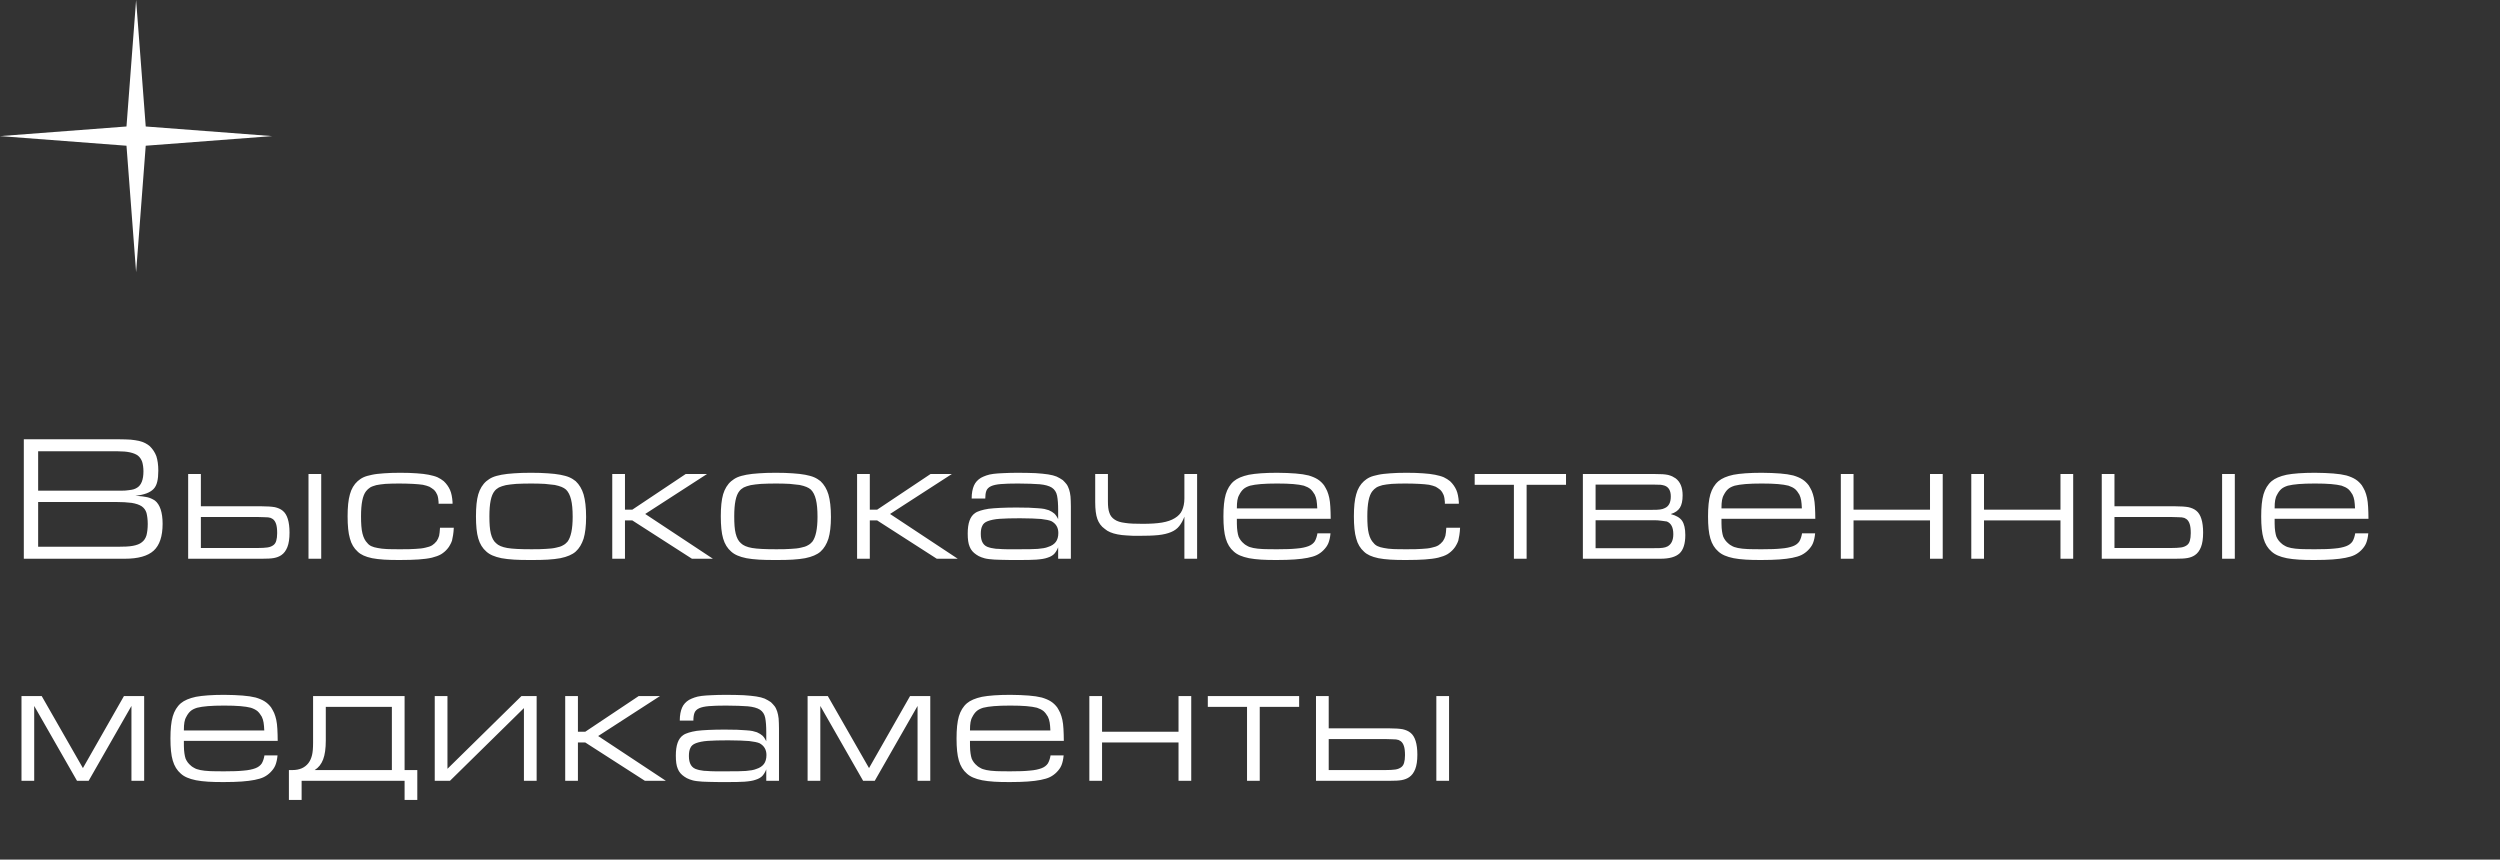 <?xml version="1.0" encoding="UTF-8"?> <svg xmlns="http://www.w3.org/2000/svg" width="349" height="120" viewBox="0 0 349 120" fill="none"><rect x="0" y="0" width="349" height="120" fill="#333333" stroke="none"/><path d="M3.325 61.325H16.675C17.275 61.325 17.8 61.35 18.25 61.375C18.7 61.425 19.075 61.475 19.4 61.55C19.725 61.625 20 61.725 20.25 61.85C20.5 61.975 20.725 62.125 20.925 62.3C21.325 62.7 21.625 63.15 21.825 63.675C22 64.225 22.1 64.9 22.1 65.7C22.1 66.325 22.05 66.85 21.95 67.25C21.85 67.675 21.675 68.025 21.425 68.275C21.175 68.525 20.85 68.725 20.45 68.875C20.05 69.025 19.525 69.15 18.9 69.2C19.3 69.25 19.625 69.275 19.9 69.3C20.175 69.35 20.425 69.375 20.625 69.425C20.825 69.475 21.025 69.55 21.175 69.625C21.325 69.7 21.475 69.775 21.625 69.875C22.325 70.425 22.7 71.525 22.7 73.125C22.7 74.875 22.275 76.125 21.45 76.875C20.625 77.625 19.275 78 17.425 78H3.325V61.325ZM15.275 68.5C15.925 68.5 16.475 68.5 16.925 68.5C17.35 68.5 17.7 68.475 18 68.425C18.275 68.4 18.5 68.35 18.675 68.3C18.825 68.25 19 68.175 19.15 68.075C19.725 67.725 20.025 66.95 20.025 65.8C20.025 65.275 19.95 64.825 19.85 64.475C19.725 64.125 19.525 63.825 19.25 63.6C18.975 63.4 18.6 63.25 18.15 63.15C17.7 63.05 17.125 63 16.45 63H5.325V68.5H15.275ZM16.525 76.325C17.325 76.325 18 76.3 18.55 76.2C19.075 76.1 19.5 75.95 19.8 75.7C20.1 75.475 20.325 75.15 20.45 74.725C20.55 74.325 20.625 73.8 20.625 73.15C20.625 72.525 20.55 72 20.45 71.6C20.325 71.2 20.1 70.9 19.775 70.675C19.425 70.45 18.975 70.3 18.375 70.2C17.775 70.125 17.025 70.075 16.075 70.075H5.325V76.325H16.525ZM26.267 66.175H28.042V70.675H36.442C37.292 70.675 37.942 70.725 38.367 70.8C38.792 70.9 39.167 71.05 39.467 71.3C40.092 71.8 40.417 72.825 40.417 74.35C40.417 75.2 40.317 75.875 40.117 76.375C39.917 76.875 39.642 77.25 39.267 77.5C38.967 77.7 38.642 77.825 38.242 77.9C37.842 77.975 37.292 78 36.567 78H26.267V66.175ZM35.967 76.5C36.517 76.5 36.992 76.475 37.342 76.425C37.692 76.375 37.967 76.25 38.167 76.1C38.367 75.95 38.492 75.75 38.567 75.475C38.642 75.225 38.692 74.875 38.692 74.425C38.692 73.875 38.642 73.45 38.542 73.15C38.442 72.85 38.292 72.6 38.067 72.45C37.967 72.4 37.867 72.35 37.792 72.3C37.692 72.275 37.592 72.25 37.442 72.225C37.292 72.225 37.117 72.2 36.892 72.2C36.667 72.2 36.367 72.175 36.017 72.175H28.042V76.5H35.967ZM43.067 66.175H44.842V78H43.067V66.175ZM63.35 73.675C63.325 74.075 63.3 74.425 63.25 74.7C63.2 75 63.15 75.25 63.1 75.475C63.025 75.7 62.925 75.9 62.825 76.075C62.725 76.275 62.6 76.45 62.45 76.625C62.2 76.925 61.9 77.175 61.575 77.375C61.225 77.575 60.8 77.725 60.3 77.85C59.775 77.975 59.15 78.05 58.45 78.1C57.75 78.15 56.9 78.175 55.9 78.175C55.025 78.175 54.275 78.175 53.625 78.125C52.975 78.075 52.425 78.025 51.95 77.925C51.475 77.825 51.075 77.7 50.75 77.55C50.425 77.4 50.15 77.225 49.925 77C49.425 76.55 49.05 75.95 48.85 75.175C48.625 74.425 48.525 73.375 48.525 72.075C48.525 70.8 48.625 69.775 48.85 69C49.05 68.25 49.425 67.625 49.925 67.175C50.15 66.975 50.425 66.775 50.75 66.625C51.075 66.475 51.475 66.375 51.95 66.275C52.4 66.175 52.95 66.125 53.6 66.075C54.25 66.025 55 66 55.875 66C56.75 66 57.525 66.025 58.175 66.075C58.825 66.125 59.375 66.175 59.85 66.275C60.325 66.375 60.725 66.475 61.075 66.625C61.4 66.775 61.7 66.975 61.95 67.175C62.325 67.525 62.625 67.95 62.825 68.4C63.025 68.85 63.125 69.425 63.175 70.075V70.325H61.225V70.075C61.2 69.7 61.15 69.375 61.05 69.1C60.95 68.85 60.8 68.6 60.575 68.375C60.375 68.225 60.175 68.075 59.95 67.95C59.7 67.85 59.4 67.75 59.025 67.675C58.65 67.625 58.2 67.575 57.65 67.55C57.1 67.525 56.45 67.5 55.7 67.5C54.95 67.5 54.3 67.525 53.8 67.55C53.3 67.6 52.875 67.65 52.525 67.725C52.175 67.825 51.875 67.925 51.675 68.05C51.45 68.2 51.25 68.375 51.1 68.575C50.625 69.175 50.4 70.325 50.4 72.075C50.4 73.075 50.45 73.875 50.6 74.475C50.75 75.075 50.975 75.5 51.275 75.8C51.425 76 51.625 76.15 51.85 76.25C52.075 76.35 52.375 76.45 52.725 76.5C53.075 76.575 53.5 76.625 54.025 76.65C54.525 76.675 55.175 76.675 55.95 76.675C56.75 76.675 57.45 76.675 58 76.625C58.55 76.6 59.025 76.55 59.4 76.45C59.775 76.375 60.075 76.275 60.325 76.125C60.55 75.975 60.75 75.8 60.95 75.55C61.1 75.325 61.225 75.075 61.3 74.8C61.35 74.55 61.4 74.175 61.425 73.675H63.35ZM74.12 66C75.019 66 75.794 66.025 76.469 66.075C77.144 66.125 77.719 66.175 78.219 66.275C78.719 66.375 79.12 66.475 79.469 66.625C79.82 66.775 80.12 66.975 80.37 67.175C80.87 67.65 81.245 68.275 81.469 69.025C81.695 69.8 81.82 70.85 81.82 72.175C81.82 73.425 81.695 74.45 81.469 75.2C81.219 75.95 80.87 76.55 80.37 77C80.12 77.225 79.82 77.4 79.469 77.55C79.12 77.7 78.719 77.825 78.219 77.925C77.719 78.025 77.144 78.075 76.469 78.125C75.794 78.175 75.019 78.175 74.12 78.175C73.219 78.175 72.419 78.175 71.769 78.125C71.094 78.075 70.519 78.025 70.019 77.925C69.519 77.825 69.12 77.7 68.769 77.55C68.419 77.4 68.144 77.225 67.894 77C67.37 76.55 66.995 75.95 66.769 75.175C66.544 74.425 66.445 73.375 66.445 72.075C66.445 70.8 66.544 69.775 66.769 69C66.995 68.25 67.37 67.625 67.894 67.175C68.144 66.975 68.419 66.775 68.769 66.625C69.12 66.475 69.519 66.375 70.019 66.275C70.519 66.175 71.094 66.125 71.769 66.075C72.419 66.025 73.219 66 74.12 66ZM74.169 67.5C73.344 67.5 72.644 67.525 72.07 67.55C71.495 67.6 71.019 67.65 70.62 67.725C70.219 67.825 69.894 67.925 69.644 68.05C69.394 68.2 69.195 68.35 69.044 68.55C68.544 69.15 68.32 70.325 68.32 72.075C68.32 73.075 68.37 73.875 68.519 74.475C68.669 75.075 68.894 75.525 69.245 75.825C69.57 76.15 70.094 76.375 70.82 76.5C71.544 76.625 72.644 76.675 74.144 76.675C74.945 76.675 75.62 76.675 76.195 76.625C76.769 76.6 77.245 76.55 77.644 76.45C78.044 76.375 78.344 76.275 78.594 76.125C78.844 76 79.044 75.825 79.219 75.625C79.695 75 79.945 73.85 79.945 72.15C79.945 71.125 79.87 70.325 79.719 69.725C79.57 69.125 79.344 68.675 79.019 68.35C78.844 68.2 78.644 68.075 78.394 67.975C78.144 67.875 77.82 67.775 77.445 67.7C77.044 67.65 76.594 67.6 76.07 67.55C75.519 67.525 74.894 67.5 74.169 67.5ZM85.471 66.175H87.246V71.15H88.271L95.721 66.175H98.696L90.071 71.75L99.521 78H96.596L88.271 72.65H87.246V78H85.471V66.175ZM108.299 66C109.199 66 109.974 66.025 110.649 66.075C111.324 66.125 111.899 66.175 112.399 66.275C112.899 66.375 113.299 66.475 113.649 66.625C113.999 66.775 114.299 66.975 114.549 67.175C115.049 67.65 115.424 68.275 115.649 69.025C115.874 69.8 115.999 70.85 115.999 72.175C115.999 73.425 115.874 74.45 115.649 75.2C115.399 75.95 115.049 76.55 114.549 77C114.299 77.225 113.999 77.4 113.649 77.55C113.299 77.7 112.899 77.825 112.399 77.925C111.899 78.025 111.324 78.075 110.649 78.125C109.974 78.175 109.199 78.175 108.299 78.175C107.399 78.175 106.599 78.175 105.949 78.125C105.274 78.075 104.699 78.025 104.199 77.925C103.699 77.825 103.299 77.7 102.949 77.55C102.599 77.4 102.324 77.225 102.074 77C101.549 76.55 101.174 75.95 100.949 75.175C100.724 74.425 100.624 73.375 100.624 72.075C100.624 70.8 100.724 69.775 100.949 69C101.174 68.25 101.549 67.625 102.074 67.175C102.324 66.975 102.599 66.775 102.949 66.625C103.299 66.475 103.699 66.375 104.199 66.275C104.699 66.175 105.274 66.125 105.949 66.075C106.599 66.025 107.399 66 108.299 66ZM108.349 67.5C107.524 67.5 106.824 67.525 106.249 67.55C105.674 67.6 105.199 67.65 104.799 67.725C104.399 67.825 104.074 67.925 103.824 68.05C103.574 68.2 103.374 68.35 103.224 68.55C102.724 69.15 102.499 70.325 102.499 72.075C102.499 73.075 102.549 73.875 102.699 74.475C102.849 75.075 103.074 75.525 103.424 75.825C103.749 76.15 104.274 76.375 104.999 76.5C105.724 76.625 106.824 76.675 108.324 76.675C109.124 76.675 109.799 76.675 110.374 76.625C110.949 76.6 111.424 76.55 111.824 76.45C112.224 76.375 112.524 76.275 112.774 76.125C113.024 76 113.224 75.825 113.399 75.625C113.874 75 114.124 73.85 114.124 72.15C114.124 71.125 114.049 70.325 113.899 69.725C113.749 69.125 113.524 68.675 113.199 68.35C113.024 68.2 112.824 68.075 112.574 67.975C112.324 67.875 111.999 67.775 111.624 67.7C111.224 67.65 110.774 67.6 110.249 67.55C109.699 67.525 109.074 67.5 108.349 67.5ZM119.65 66.175H121.425V71.15H122.45L129.9 66.175H132.875L124.25 71.75L133.7 78H130.775L122.45 72.65H121.425V78H119.65V66.175ZM135.643 69.6C135.643 68.825 135.768 68.225 135.968 67.775C136.168 67.325 136.493 66.975 136.943 66.7C137.168 66.575 137.418 66.475 137.693 66.375C137.968 66.275 138.293 66.2 138.693 66.15C139.068 66.1 139.518 66.075 140.068 66.05C140.618 66.025 141.268 66 142.043 66C143.043 66 143.868 66.025 144.568 66.05C145.268 66.1 145.843 66.15 146.318 66.225C146.793 66.3 147.193 66.4 147.493 66.525C147.793 66.675 148.093 66.825 148.368 67.025C148.568 67.225 148.743 67.4 148.893 67.6C149.043 67.8 149.143 68.05 149.243 68.325C149.343 68.6 149.393 68.925 149.443 69.3C149.468 69.7 149.493 70.15 149.493 70.7V78H147.718V76.4C147.568 76.8 147.368 77.1 147.168 77.325C146.943 77.55 146.643 77.725 146.243 77.85C145.843 78 145.318 78.075 144.668 78.125C144.018 78.175 143.168 78.175 142.168 78.175C141.168 78.175 140.368 78.175 139.718 78.15C139.068 78.15 138.518 78.1 138.068 78.05C137.618 78 137.268 77.9 137.018 77.8C136.743 77.7 136.493 77.575 136.293 77.425C135.843 77.125 135.543 76.775 135.368 76.325C135.168 75.875 135.093 75.275 135.093 74.475C135.093 73.05 135.418 72.1 136.118 71.625C136.318 71.475 136.593 71.375 136.893 71.275C137.193 71.175 137.568 71.1 138.018 71.025C138.468 70.975 138.993 70.925 139.618 70.9C140.243 70.875 140.993 70.85 141.868 70.85C142.568 70.85 143.143 70.875 143.643 70.875C144.143 70.9 144.568 70.925 144.918 70.95C145.268 70.975 145.543 71 145.793 71.05C146.018 71.1 146.218 71.175 146.418 71.225C146.743 71.375 146.993 71.525 147.193 71.7C147.393 71.9 147.568 72.15 147.718 72.475V71.225C147.718 70.375 147.668 69.7 147.568 69.2C147.468 68.7 147.218 68.325 146.843 68.075C146.443 67.825 145.893 67.675 145.143 67.6C144.393 67.55 143.393 67.5 142.093 67.5C141.093 67.5 140.318 67.525 139.718 67.575C139.118 67.625 138.668 67.725 138.343 67.875C138.018 68.025 137.793 68.25 137.693 68.525C137.593 68.8 137.543 69.15 137.543 69.6H135.643ZM142.393 72.35C141.218 72.35 140.268 72.375 139.568 72.425C138.843 72.475 138.293 72.6 137.893 72.75C137.493 72.9 137.243 73.125 137.118 73.425C136.968 73.725 136.918 74.1 136.918 74.55C136.918 75.6 137.293 76.225 138.093 76.425C138.243 76.475 138.443 76.525 138.668 76.55C138.868 76.6 139.143 76.625 139.443 76.625C139.743 76.65 140.118 76.675 140.568 76.675C141.018 76.675 141.568 76.675 142.218 76.675C143.368 76.675 144.268 76.675 144.868 76.625C145.468 76.575 145.968 76.5 146.318 76.35C146.818 76.2 147.168 75.95 147.393 75.65C147.618 75.35 147.743 74.925 147.743 74.4C147.743 73.65 147.418 73.1 146.768 72.75C146.468 72.625 145.993 72.525 145.343 72.45C144.668 72.4 143.693 72.35 142.393 72.35ZM167.116 78H165.341V72.125C165.141 72.675 164.891 73.1 164.616 73.45C164.341 73.8 163.966 74.075 163.491 74.275C163.016 74.475 162.416 74.625 161.691 74.7C160.966 74.775 160.066 74.8 159.016 74.8C158.366 74.8 157.816 74.8 157.316 74.75C156.816 74.725 156.391 74.675 156.016 74.6C155.616 74.525 155.291 74.425 154.991 74.3C154.691 74.175 154.441 74.025 154.216 73.825C153.716 73.475 153.391 73 153.191 72.45C152.991 71.9 152.891 71.1 152.891 70.1V66.175H154.666V70C154.666 70.65 154.716 71.175 154.866 71.575C154.991 71.975 155.241 72.3 155.591 72.525C155.941 72.775 156.441 72.925 157.066 73C157.691 73.1 158.516 73.125 159.516 73.125C160.566 73.125 161.466 73.075 162.216 72.95C162.941 72.825 163.541 72.625 164.016 72.325C164.466 72.05 164.816 71.7 165.016 71.25C165.216 70.8 165.341 70.25 165.341 69.6V66.175H167.116V78ZM172.665 72.425C172.665 72.925 172.665 73.35 172.69 73.7C172.715 74.05 172.765 74.325 172.815 74.575C172.865 74.825 172.94 75.025 173.04 75.175C173.14 75.35 173.265 75.525 173.415 75.675C173.615 75.875 173.815 76.05 174.065 76.175C174.29 76.325 174.59 76.425 174.965 76.5C175.315 76.575 175.79 76.625 176.34 76.65C176.89 76.675 177.565 76.675 178.415 76.675C179.465 76.675 180.315 76.65 181.015 76.575C181.69 76.525 182.24 76.4 182.64 76.25C183.04 76.1 183.34 75.875 183.54 75.575C183.715 75.275 183.84 74.9 183.915 74.45H185.74C185.69 75 185.59 75.45 185.44 75.825C185.29 76.2 185.04 76.525 184.74 76.825C184.49 77.075 184.19 77.3 183.84 77.475C183.49 77.65 183.04 77.775 182.54 77.875C182.04 77.975 181.44 78.05 180.74 78.1C180.04 78.15 179.24 78.175 178.315 78.175C177.465 78.175 176.715 78.175 176.065 78.125C175.415 78.075 174.84 78.025 174.365 77.925C173.865 77.825 173.465 77.7 173.115 77.55C172.765 77.4 172.49 77.225 172.24 77C171.715 76.55 171.34 75.95 171.115 75.175C170.89 74.425 170.79 73.4 170.79 72.1C170.79 70.8 170.89 69.775 171.115 69C171.34 68.25 171.715 67.625 172.24 67.175C172.715 66.775 173.415 66.475 174.34 66.275C175.265 66.1 176.59 66 178.29 66C179.29 66 180.14 66.05 180.865 66.1C181.565 66.15 182.19 66.25 182.69 66.375C183.19 66.525 183.615 66.7 183.965 66.925C184.315 67.15 184.59 67.425 184.84 67.75C184.99 68 185.14 68.25 185.265 68.525C185.39 68.825 185.49 69.15 185.565 69.5C185.64 69.85 185.69 70.275 185.715 70.75C185.74 71.25 185.765 71.8 185.765 72.425H172.665ZM183.89 70.975C183.865 70.5 183.84 70.125 183.79 69.85C183.74 69.575 183.665 69.3 183.54 69.05C183.365 68.75 183.165 68.475 182.94 68.275C182.69 68.075 182.39 67.925 182.015 67.8C181.615 67.7 181.14 67.625 180.54 67.575C179.94 67.525 179.19 67.5 178.29 67.5C177.39 67.5 176.615 67.525 176.015 67.575C175.415 67.625 174.915 67.7 174.515 67.8C174.115 67.925 173.815 68.075 173.59 68.275C173.365 68.475 173.165 68.75 173.015 69.05C172.865 69.3 172.79 69.55 172.74 69.825C172.69 70.1 172.665 70.475 172.665 70.975H183.89ZM203.828 73.675C203.803 74.075 203.778 74.425 203.728 74.7C203.678 75 203.628 75.25 203.578 75.475C203.503 75.7 203.403 75.9 203.303 76.075C203.203 76.275 203.078 76.45 202.928 76.625C202.678 76.925 202.378 77.175 202.053 77.375C201.703 77.575 201.278 77.725 200.778 77.85C200.253 77.975 199.628 78.05 198.928 78.1C198.228 78.15 197.378 78.175 196.378 78.175C195.503 78.175 194.753 78.175 194.103 78.125C193.453 78.075 192.903 78.025 192.428 77.925C191.953 77.825 191.553 77.7 191.228 77.55C190.903 77.4 190.628 77.225 190.403 77C189.903 76.55 189.528 75.95 189.328 75.175C189.103 74.425 189.003 73.375 189.003 72.075C189.003 70.8 189.103 69.775 189.328 69C189.528 68.25 189.903 67.625 190.403 67.175C190.628 66.975 190.903 66.775 191.228 66.625C191.553 66.475 191.953 66.375 192.428 66.275C192.878 66.175 193.428 66.125 194.078 66.075C194.728 66.025 195.478 66 196.353 66C197.228 66 198.003 66.025 198.653 66.075C199.303 66.125 199.853 66.175 200.328 66.275C200.803 66.375 201.203 66.475 201.553 66.625C201.878 66.775 202.178 66.975 202.428 67.175C202.803 67.525 203.103 67.95 203.303 68.4C203.503 68.85 203.603 69.425 203.653 70.075V70.325H201.703V70.075C201.678 69.7 201.628 69.375 201.528 69.1C201.428 68.85 201.278 68.6 201.053 68.375C200.853 68.225 200.653 68.075 200.428 67.95C200.178 67.85 199.878 67.75 199.503 67.675C199.128 67.625 198.678 67.575 198.128 67.55C197.578 67.525 196.928 67.5 196.178 67.5C195.428 67.5 194.778 67.525 194.278 67.55C193.778 67.6 193.353 67.65 193.003 67.725C192.653 67.825 192.353 67.925 192.153 68.05C191.928 68.2 191.728 68.375 191.578 68.575C191.103 69.175 190.878 70.325 190.878 72.075C190.878 73.075 190.928 73.875 191.078 74.475C191.228 75.075 191.453 75.5 191.753 75.8C191.903 76 192.103 76.15 192.328 76.25C192.553 76.35 192.853 76.45 193.203 76.5C193.553 76.575 193.978 76.625 194.503 76.65C195.003 76.675 195.653 76.675 196.428 76.675C197.228 76.675 197.928 76.675 198.478 76.625C199.028 76.6 199.503 76.55 199.878 76.45C200.253 76.375 200.553 76.275 200.803 76.125C201.028 75.975 201.228 75.8 201.428 75.55C201.578 75.325 201.703 75.075 201.778 74.8C201.828 74.55 201.878 74.175 201.903 73.675H203.828ZM205.866 67.675V66.175H218.616V67.675H213.116V78H211.341V67.675H205.866ZM230.869 76.525C231.469 76.525 231.869 76.525 232.119 76.475C232.369 76.45 232.594 76.375 232.794 76.275C233.319 75.975 233.594 75.425 233.594 74.575C233.594 73.625 233.294 73.05 232.694 72.8C232.569 72.775 232.319 72.75 231.969 72.7C231.594 72.65 231.269 72.625 230.994 72.625H222.744V76.525H230.869ZM220.969 66.175H231.094C231.494 66.175 231.819 66.2 232.119 66.2C232.394 66.225 232.644 66.25 232.869 66.3C233.069 66.35 233.269 66.425 233.444 66.5C233.594 66.575 233.769 66.675 233.919 66.775C234.569 67.275 234.894 68.05 234.894 69.15C234.894 69.9 234.769 70.475 234.519 70.875C234.269 71.275 233.844 71.575 233.269 71.75V71.775C234.019 71.975 234.519 72.275 234.819 72.7C235.119 73.15 235.269 73.8 235.269 74.7C235.269 75.9 234.994 76.75 234.469 77.25C233.919 77.75 233.044 78 231.794 78H220.969V66.175ZM230.494 71.175C231.069 71.175 231.494 71.175 231.744 71.125C231.994 71.1 232.219 71.025 232.419 70.925C232.969 70.675 233.244 70.15 233.244 69.3C233.244 68.5 232.944 68 232.394 67.8C232.244 67.75 232.044 67.7 231.844 67.675C231.619 67.675 231.294 67.65 230.844 67.65H222.744V71.175H230.494ZM240.317 72.425C240.317 72.925 240.317 73.35 240.342 73.7C240.367 74.05 240.417 74.325 240.467 74.575C240.517 74.825 240.592 75.025 240.692 75.175C240.792 75.35 240.917 75.525 241.067 75.675C241.267 75.875 241.467 76.05 241.717 76.175C241.942 76.325 242.242 76.425 242.617 76.5C242.967 76.575 243.442 76.625 243.992 76.65C244.542 76.675 245.217 76.675 246.067 76.675C247.117 76.675 247.967 76.65 248.667 76.575C249.342 76.525 249.892 76.4 250.292 76.25C250.692 76.1 250.992 75.875 251.192 75.575C251.367 75.275 251.492 74.9 251.567 74.45H253.392C253.342 75 253.242 75.45 253.092 75.825C252.942 76.2 252.692 76.525 252.392 76.825C252.142 77.075 251.842 77.3 251.492 77.475C251.142 77.65 250.692 77.775 250.192 77.875C249.692 77.975 249.092 78.05 248.392 78.1C247.692 78.15 246.892 78.175 245.967 78.175C245.117 78.175 244.367 78.175 243.717 78.125C243.067 78.075 242.492 78.025 242.017 77.925C241.517 77.825 241.117 77.7 240.767 77.55C240.417 77.4 240.142 77.225 239.892 77C239.367 76.55 238.992 75.95 238.767 75.175C238.542 74.425 238.442 73.4 238.442 72.1C238.442 70.8 238.542 69.775 238.767 69C238.992 68.25 239.367 67.625 239.892 67.175C240.367 66.775 241.067 66.475 241.992 66.275C242.917 66.1 244.242 66 245.942 66C246.942 66 247.792 66.05 248.517 66.1C249.217 66.15 249.842 66.25 250.342 66.375C250.842 66.525 251.267 66.7 251.617 66.925C251.967 67.15 252.242 67.425 252.492 67.75C252.642 68 252.792 68.25 252.917 68.525C253.042 68.825 253.142 69.15 253.217 69.5C253.292 69.85 253.342 70.275 253.367 70.75C253.392 71.25 253.417 71.8 253.417 72.425H240.317ZM251.542 70.975C251.517 70.5 251.492 70.125 251.442 69.85C251.392 69.575 251.317 69.3 251.192 69.05C251.017 68.75 250.817 68.475 250.592 68.275C250.342 68.075 250.042 67.925 249.667 67.8C249.267 67.7 248.792 67.625 248.192 67.575C247.592 67.525 246.842 67.5 245.942 67.5C245.042 67.5 244.267 67.525 243.667 67.575C243.067 67.625 242.567 67.7 242.167 67.8C241.767 67.925 241.467 68.075 241.242 68.275C241.017 68.475 240.817 68.75 240.667 69.05C240.517 69.3 240.442 69.55 240.392 69.825C240.342 70.1 240.317 70.475 240.317 70.975H251.542ZM258.754 78H256.979V66.175H258.754V71.15H269.429V66.175H271.204V78H269.429V72.65H258.754V78ZM276.967 78H275.192V66.175H276.967V71.15H287.642V66.175H289.417V78H287.642V72.65H276.967V78ZM293.405 66.175H295.18V70.675H303.58C304.43 70.675 305.08 70.725 305.505 70.8C305.93 70.9 306.305 71.05 306.605 71.3C307.23 71.8 307.555 72.825 307.555 74.35C307.555 75.2 307.455 75.875 307.255 76.375C307.055 76.875 306.78 77.25 306.405 77.5C306.105 77.7 305.78 77.825 305.38 77.9C304.98 77.975 304.43 78 303.705 78H293.405V66.175ZM303.105 76.5C303.655 76.5 304.13 76.475 304.48 76.425C304.83 76.375 305.105 76.25 305.305 76.1C305.505 75.95 305.63 75.75 305.705 75.475C305.78 75.225 305.83 74.875 305.83 74.425C305.83 73.875 305.78 73.45 305.68 73.15C305.58 72.85 305.43 72.6 305.205 72.45C305.105 72.4 305.005 72.35 304.93 72.3C304.83 72.275 304.73 72.25 304.58 72.225C304.43 72.225 304.255 72.2 304.03 72.2C303.805 72.2 303.505 72.175 303.155 72.175H295.18V76.5H303.105ZM310.205 66.175H311.98V78H310.205V66.175ZM317.538 72.425C317.538 72.925 317.538 73.35 317.563 73.7C317.588 74.05 317.638 74.325 317.688 74.575C317.738 74.825 317.813 75.025 317.913 75.175C318.013 75.35 318.138 75.525 318.288 75.675C318.488 75.875 318.688 76.05 318.938 76.175C319.163 76.325 319.463 76.425 319.838 76.5C320.188 76.575 320.663 76.625 321.213 76.65C321.763 76.675 322.438 76.675 323.288 76.675C324.338 76.675 325.188 76.65 325.888 76.575C326.563 76.525 327.113 76.4 327.513 76.25C327.913 76.1 328.213 75.875 328.413 75.575C328.588 75.275 328.713 74.9 328.788 74.45H330.613C330.563 75 330.463 75.45 330.313 75.825C330.163 76.2 329.913 76.525 329.613 76.825C329.363 77.075 329.063 77.3 328.713 77.475C328.363 77.65 327.913 77.775 327.413 77.875C326.913 77.975 326.313 78.05 325.613 78.1C324.913 78.15 324.113 78.175 323.188 78.175C322.338 78.175 321.588 78.175 320.938 78.125C320.288 78.075 319.713 78.025 319.238 77.925C318.738 77.825 318.338 77.7 317.988 77.55C317.638 77.4 317.363 77.225 317.113 77C316.588 76.55 316.213 75.95 315.988 75.175C315.763 74.425 315.663 73.4 315.663 72.1C315.663 70.8 315.763 69.775 315.988 69C316.213 68.25 316.588 67.625 317.113 67.175C317.588 66.775 318.288 66.475 319.213 66.275C320.138 66.1 321.463 66 323.163 66C324.163 66 325.013 66.05 325.738 66.1C326.438 66.15 327.063 66.25 327.563 66.375C328.063 66.525 328.488 66.7 328.838 66.925C329.188 67.15 329.463 67.425 329.713 67.75C329.863 68 330.013 68.25 330.138 68.525C330.263 68.825 330.363 69.15 330.438 69.5C330.513 69.85 330.563 70.275 330.588 70.75C330.613 71.25 330.638 71.8 330.638 72.425H317.538ZM328.763 70.975C328.738 70.5 328.713 70.125 328.663 69.85C328.613 69.575 328.538 69.3 328.413 69.05C328.238 68.75 328.038 68.475 327.813 68.275C327.563 68.075 327.263 67.925 326.888 67.8C326.488 67.7 326.013 67.625 325.413 67.575C324.813 67.525 324.063 67.5 323.163 67.5C322.263 67.5 321.488 67.525 320.888 67.575C320.288 67.625 319.788 67.7 319.388 67.8C318.988 67.925 318.688 68.075 318.463 68.275C318.238 68.475 318.038 68.75 317.888 69.05C317.738 69.3 317.663 69.55 317.613 69.825C317.563 70.1 317.538 70.475 317.538 70.975H328.763ZM10.75 109L4.775 98.55V109H3V97.175H5.825L11.575 107.225L17.3 97.175H20.125V109H18.35V98.55L12.375 109H10.75ZM25.668 103.425C25.668 103.925 25.668 104.35 25.693 104.7C25.718 105.05 25.768 105.325 25.818 105.575C25.868 105.825 25.943 106.025 26.043 106.175C26.143 106.35 26.268 106.525 26.418 106.675C26.618 106.875 26.818 107.05 27.068 107.175C27.293 107.325 27.593 107.425 27.968 107.5C28.318 107.575 28.793 107.625 29.343 107.65C29.893 107.675 30.568 107.675 31.418 107.675C32.468 107.675 33.318 107.65 34.018 107.575C34.693 107.525 35.243 107.4 35.643 107.25C36.043 107.1 36.343 106.875 36.543 106.575C36.718 106.275 36.843 105.9 36.918 105.45H38.743C38.693 106 38.593 106.45 38.443 106.825C38.293 107.2 38.043 107.525 37.743 107.825C37.493 108.075 37.193 108.3 36.843 108.475C36.493 108.65 36.043 108.775 35.543 108.875C35.043 108.975 34.443 109.05 33.743 109.1C33.043 109.15 32.243 109.175 31.318 109.175C30.468 109.175 29.718 109.175 29.068 109.125C28.418 109.075 27.843 109.025 27.368 108.925C26.868 108.825 26.468 108.7 26.118 108.55C25.768 108.4 25.493 108.225 25.243 108C24.718 107.55 24.343 106.95 24.118 106.175C23.893 105.425 23.793 104.4 23.793 103.1C23.793 101.8 23.893 100.775 24.118 100C24.343 99.25 24.718 98.625 25.243 98.175C25.718 97.775 26.418 97.475 27.343 97.275C28.268 97.1 29.593 97 31.293 97C32.293 97 33.143 97.05 33.868 97.1C34.568 97.15 35.193 97.25 35.693 97.375C36.193 97.525 36.618 97.7 36.968 97.925C37.318 98.15 37.593 98.425 37.843 98.75C37.993 99 38.143 99.25 38.268 99.525C38.393 99.825 38.493 100.15 38.568 100.5C38.643 100.85 38.693 101.275 38.718 101.75C38.743 102.25 38.768 102.8 38.768 103.425H25.668ZM36.893 101.975C36.868 101.5 36.843 101.125 36.793 100.85C36.743 100.575 36.668 100.3 36.543 100.05C36.368 99.75 36.168 99.475 35.943 99.275C35.693 99.075 35.393 98.925 35.018 98.8C34.618 98.7 34.143 98.625 33.543 98.575C32.943 98.525 32.193 98.5 31.293 98.5C30.393 98.5 29.618 98.525 29.018 98.575C28.418 98.625 27.918 98.7 27.518 98.8C27.118 98.925 26.818 99.075 26.593 99.275C26.368 99.475 26.168 99.75 26.018 100.05C25.868 100.3 25.793 100.55 25.743 100.825C25.693 101.1 25.668 101.475 25.668 101.975H36.893ZM56.481 97.175V107.5H58.256V111.675H56.481V109H42.106V111.675H40.331V107.5H40.831C41.806 107.5 42.556 107.175 43.056 106.525C43.306 106.2 43.456 105.825 43.556 105.425C43.656 105.025 43.706 104.45 43.706 103.675V97.175H56.481ZM54.706 107.5V98.675H45.481V103.35C45.481 104.5 45.356 105.375 45.106 106.025C44.856 106.675 44.481 107.15 43.931 107.5H54.706ZM62.815 109H60.69V97.175H62.465V107.325L72.79 97.175H74.915V109H73.14V98.85L62.815 109ZM78.903 97.175H80.678V102.15H81.703L89.153 97.175H92.128L83.503 102.75L92.953 109H90.028L81.703 103.65H80.678V109H78.903V97.175ZM94.896 100.6C94.896 99.825 95.021 99.225 95.221 98.775C95.421 98.325 95.746 97.975 96.196 97.7C96.421 97.575 96.671 97.475 96.946 97.375C97.221 97.275 97.546 97.2 97.946 97.15C98.321 97.1 98.771 97.075 99.321 97.05C99.871 97.025 100.521 97 101.296 97C102.296 97 103.121 97.025 103.821 97.05C104.521 97.1 105.096 97.15 105.571 97.225C106.046 97.3 106.446 97.4 106.746 97.525C107.046 97.675 107.346 97.825 107.621 98.025C107.821 98.225 107.996 98.4 108.146 98.6C108.296 98.8 108.396 99.05 108.496 99.325C108.596 99.6 108.646 99.925 108.696 100.3C108.721 100.7 108.746 101.15 108.746 101.7V109H106.971V107.4C106.821 107.8 106.621 108.1 106.421 108.325C106.196 108.55 105.896 108.725 105.496 108.85C105.096 109 104.571 109.075 103.921 109.125C103.271 109.175 102.421 109.175 101.421 109.175C100.421 109.175 99.621 109.175 98.971 109.15C98.321 109.15 97.771 109.1 97.321 109.05C96.871 109 96.521 108.9 96.271 108.8C95.996 108.7 95.746 108.575 95.546 108.425C95.096 108.125 94.796 107.775 94.621 107.325C94.421 106.875 94.346 106.275 94.346 105.475C94.346 104.05 94.671 103.1 95.371 102.625C95.571 102.475 95.846 102.375 96.146 102.275C96.446 102.175 96.821 102.1 97.271 102.025C97.721 101.975 98.246 101.925 98.871 101.9C99.496 101.875 100.246 101.85 101.121 101.85C101.821 101.85 102.396 101.875 102.896 101.875C103.396 101.9 103.821 101.925 104.171 101.95C104.521 101.975 104.796 102 105.046 102.05C105.271 102.1 105.471 102.175 105.671 102.225C105.996 102.375 106.246 102.525 106.446 102.7C106.646 102.9 106.821 103.15 106.971 103.475V102.225C106.971 101.375 106.921 100.7 106.821 100.2C106.721 99.7 106.471 99.325 106.096 99.075C105.696 98.825 105.146 98.675 104.396 98.6C103.646 98.55 102.646 98.5 101.346 98.5C100.346 98.5 99.571 98.525 98.971 98.575C98.371 98.625 97.921 98.725 97.596 98.875C97.271 99.025 97.046 99.25 96.946 99.525C96.846 99.8 96.796 100.15 96.796 100.6H94.896ZM101.646 103.35C100.471 103.35 99.521 103.375 98.821 103.425C98.096 103.475 97.546 103.6 97.146 103.75C96.746 103.9 96.496 104.125 96.371 104.425C96.221 104.725 96.171 105.1 96.171 105.55C96.171 106.6 96.546 107.225 97.346 107.425C97.496 107.475 97.696 107.525 97.921 107.55C98.121 107.6 98.396 107.625 98.696 107.625C98.996 107.65 99.371 107.675 99.821 107.675C100.271 107.675 100.821 107.675 101.471 107.675C102.621 107.675 103.521 107.675 104.121 107.625C104.721 107.575 105.221 107.5 105.571 107.35C106.071 107.2 106.421 106.95 106.646 106.65C106.871 106.35 106.996 105.925 106.996 105.4C106.996 104.65 106.671 104.1 106.021 103.75C105.721 103.625 105.246 103.525 104.596 103.45C103.921 103.4 102.946 103.35 101.646 103.35ZM120.491 109L114.516 98.55V109H112.741V97.175H115.566L121.316 107.225L127.041 97.175H129.866V109H128.091V98.55L122.116 109H120.491ZM135.409 103.425C135.409 103.925 135.409 104.35 135.434 104.7C135.459 105.05 135.509 105.325 135.559 105.575C135.609 105.825 135.684 106.025 135.784 106.175C135.884 106.35 136.009 106.525 136.159 106.675C136.359 106.875 136.559 107.05 136.809 107.175C137.034 107.325 137.334 107.425 137.709 107.5C138.059 107.575 138.534 107.625 139.084 107.65C139.634 107.675 140.309 107.675 141.159 107.675C142.209 107.675 143.059 107.65 143.759 107.575C144.434 107.525 144.984 107.4 145.384 107.25C145.784 107.1 146.084 106.875 146.284 106.575C146.459 106.275 146.584 105.9 146.659 105.45H148.484C148.434 106 148.334 106.45 148.184 106.825C148.034 107.2 147.784 107.525 147.484 107.825C147.234 108.075 146.934 108.3 146.584 108.475C146.234 108.65 145.784 108.775 145.284 108.875C144.784 108.975 144.184 109.05 143.484 109.1C142.784 109.15 141.984 109.175 141.059 109.175C140.209 109.175 139.459 109.175 138.809 109.125C138.159 109.075 137.584 109.025 137.109 108.925C136.609 108.825 136.209 108.7 135.859 108.55C135.509 108.4 135.234 108.225 134.984 108C134.459 107.55 134.084 106.95 133.859 106.175C133.634 105.425 133.534 104.4 133.534 103.1C133.534 101.8 133.634 100.775 133.859 100C134.084 99.25 134.459 98.625 134.984 98.175C135.459 97.775 136.159 97.475 137.084 97.275C138.009 97.1 139.334 97 141.034 97C142.034 97 142.884 97.05 143.609 97.1C144.309 97.15 144.934 97.25 145.434 97.375C145.934 97.525 146.359 97.7 146.709 97.925C147.059 98.15 147.334 98.425 147.584 98.75C147.734 99 147.884 99.25 148.009 99.525C148.134 99.825 148.234 100.15 148.309 100.5C148.384 100.85 148.434 101.275 148.459 101.75C148.484 102.25 148.509 102.8 148.509 103.425H135.409ZM146.634 101.975C146.609 101.5 146.584 101.125 146.534 100.85C146.484 100.575 146.409 100.3 146.284 100.05C146.109 99.75 145.909 99.475 145.684 99.275C145.434 99.075 145.134 98.925 144.759 98.8C144.359 98.7 143.884 98.625 143.284 98.575C142.684 98.525 141.934 98.5 141.034 98.5C140.134 98.5 139.359 98.525 138.759 98.575C138.159 98.625 137.659 98.7 137.259 98.8C136.859 98.925 136.559 99.075 136.334 99.275C136.109 99.475 135.909 99.75 135.759 100.05C135.609 100.3 135.534 100.55 135.484 100.825C135.434 101.1 135.409 101.475 135.409 101.975H146.634ZM153.847 109H152.072V97.175H153.847V102.15H164.522V97.175H166.297V109H164.522V103.65H153.847V109ZM168.61 98.675V97.175H181.36V98.675H175.86V109H174.085V98.675H168.61ZM183.713 97.175H185.488V101.675H193.888C194.738 101.675 195.388 101.725 195.813 101.8C196.238 101.9 196.613 102.05 196.913 102.3C197.538 102.8 197.863 103.825 197.863 105.35C197.863 106.2 197.763 106.875 197.563 107.375C197.363 107.875 197.088 108.25 196.713 108.5C196.413 108.7 196.088 108.825 195.688 108.9C195.288 108.975 194.738 109 194.013 109H183.713V97.175ZM193.413 107.5C193.963 107.5 194.438 107.475 194.788 107.425C195.138 107.375 195.413 107.25 195.613 107.1C195.813 106.95 195.938 106.75 196.013 106.475C196.088 106.225 196.138 105.875 196.138 105.425C196.138 104.875 196.088 104.45 195.988 104.15C195.888 103.85 195.738 103.6 195.513 103.45C195.413 103.4 195.313 103.35 195.238 103.3C195.138 103.275 195.038 103.25 194.888 103.225C194.738 103.225 194.563 103.2 194.338 103.2C194.113 103.2 193.813 103.175 193.463 103.175H185.488V107.5H193.413ZM200.513 97.175H202.288V109H200.513V97.175Z" fill="white"></path><path d="M19 0L20.343 17.657L38 19L20.343 20.343L19 38L17.657 20.343L0 19L17.657 17.657L19 0Z" fill="white"></path></svg> 